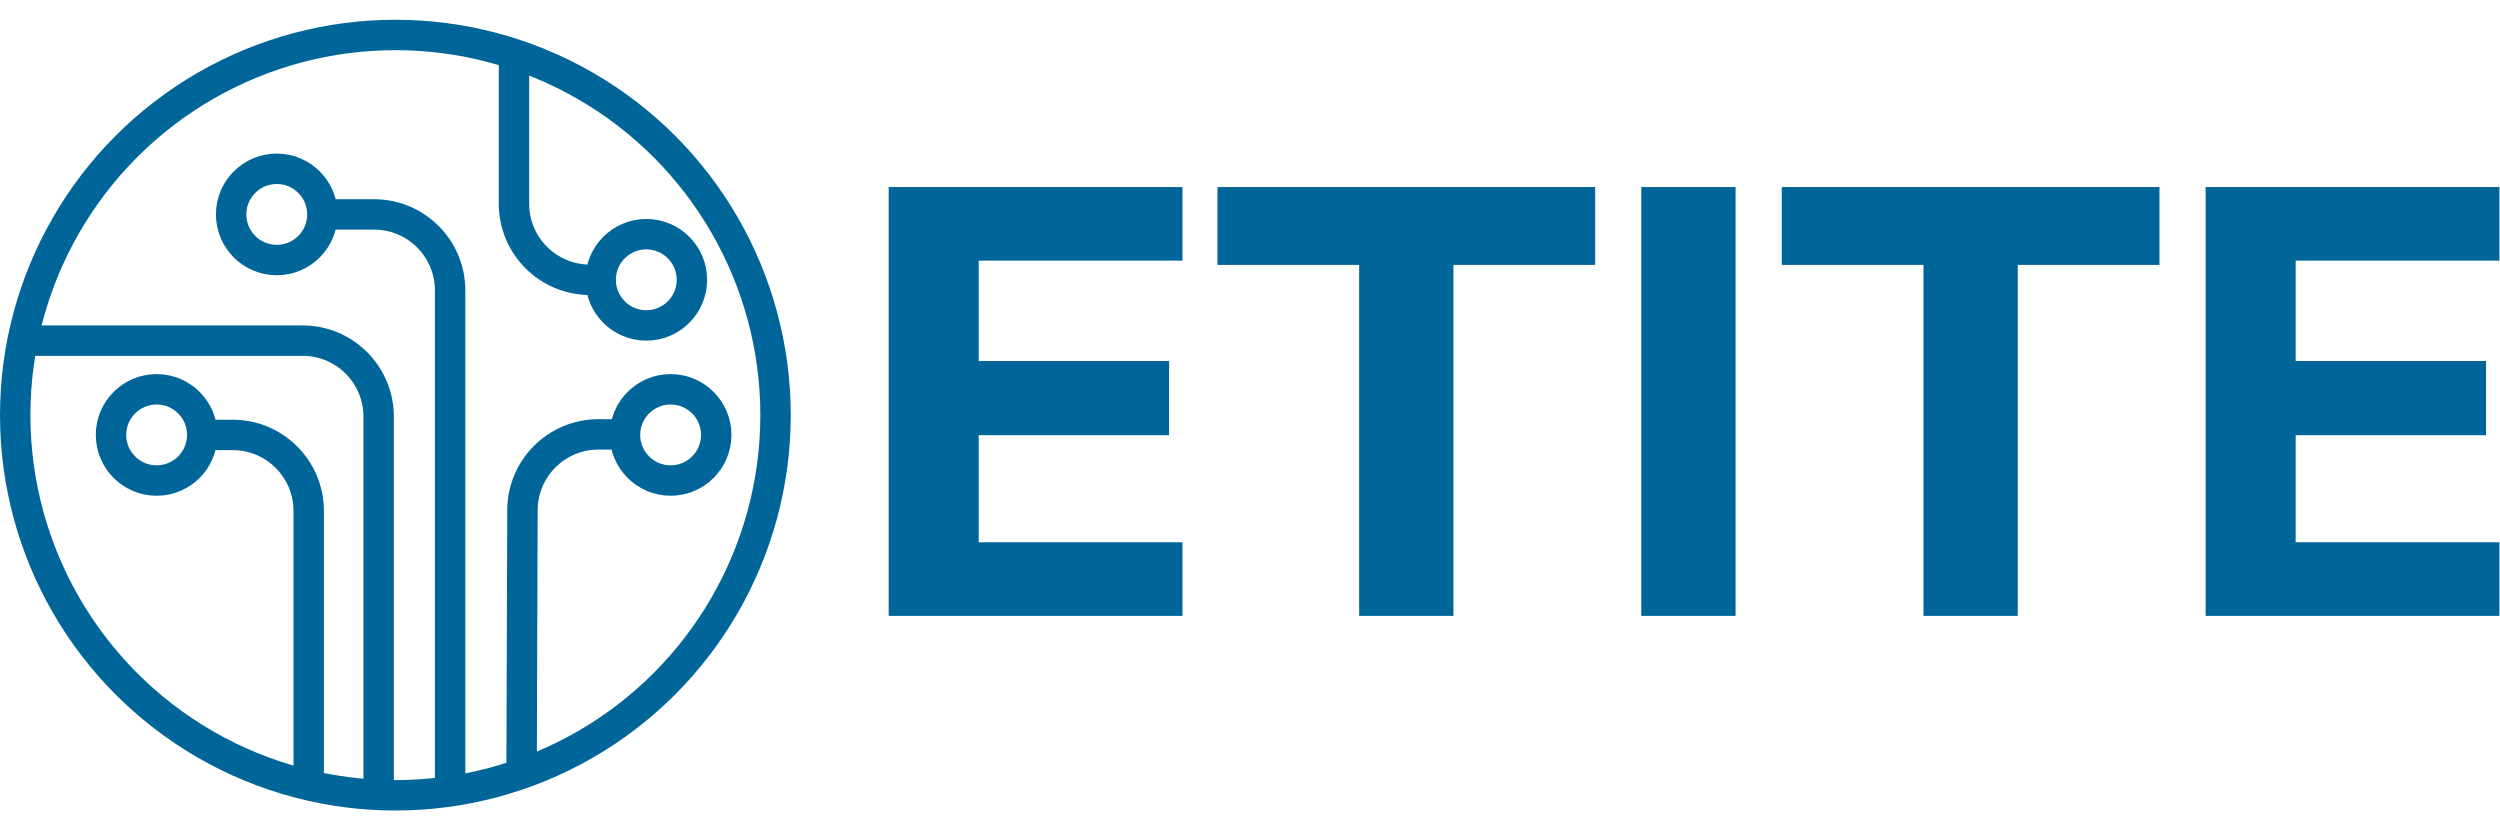 <svg width="1644" height="546" viewBox="0 0 1644 546" fill="none" xmlns="http://www.w3.org/2000/svg">
<circle cx="260" cy="273" r="250" stroke="#006699" stroke-width="20"/>
<path d="M212 141H246C273.614 141 296 163.386 296 191V523" stroke="#006699" stroke-width="20"/>
<path d="M13 224H199C226.614 224 249 246.386 249 274V523" stroke="#006699" stroke-width="20"/>
<path d="M133 286H153C180.614 286 203 308.386 203 336V519" stroke="#006699" stroke-width="20"/>
<path d="M395 184H388C360.386 184 338 161.614 338 134V34" stroke="#006699" stroke-width="20"/>
<path d="M342.984 511.926L343.564 335.469C343.655 307.855 366.114 285.543 393.728 285.633L411.099 285.69" stroke="#006699" stroke-width="20"/>
<circle cx="103" cy="286" r="30" stroke="#006699" stroke-width="20"/>
<circle cx="441" cy="286" r="30" stroke="#006699" stroke-width="20"/>
<circle cx="182" cy="141" r="30" stroke="#006699" stroke-width="20"/>
<circle cx="425" cy="184" r="30" stroke="#006699" stroke-width="20"/>
<path d="M584.4 405V123H777.6V171.4H643.6V237.4H768.8V286.2H643.6V356.6H777.6V405H584.4ZM893.788 405V174.2H800.588V123H1048.99V174.2H955.788V405H893.788ZM1079.32 405V123H1141.32V405H1079.32ZM1264.88 405V174.2H1171.68V123H1420.08V174.2H1326.88V405H1264.88ZM1450.42 405V123H1643.62V171.4H1509.62V237.4H1634.82V286.2H1509.62V356.6H1643.62V405H1450.42Z" fill="#006699"/>
</svg>

